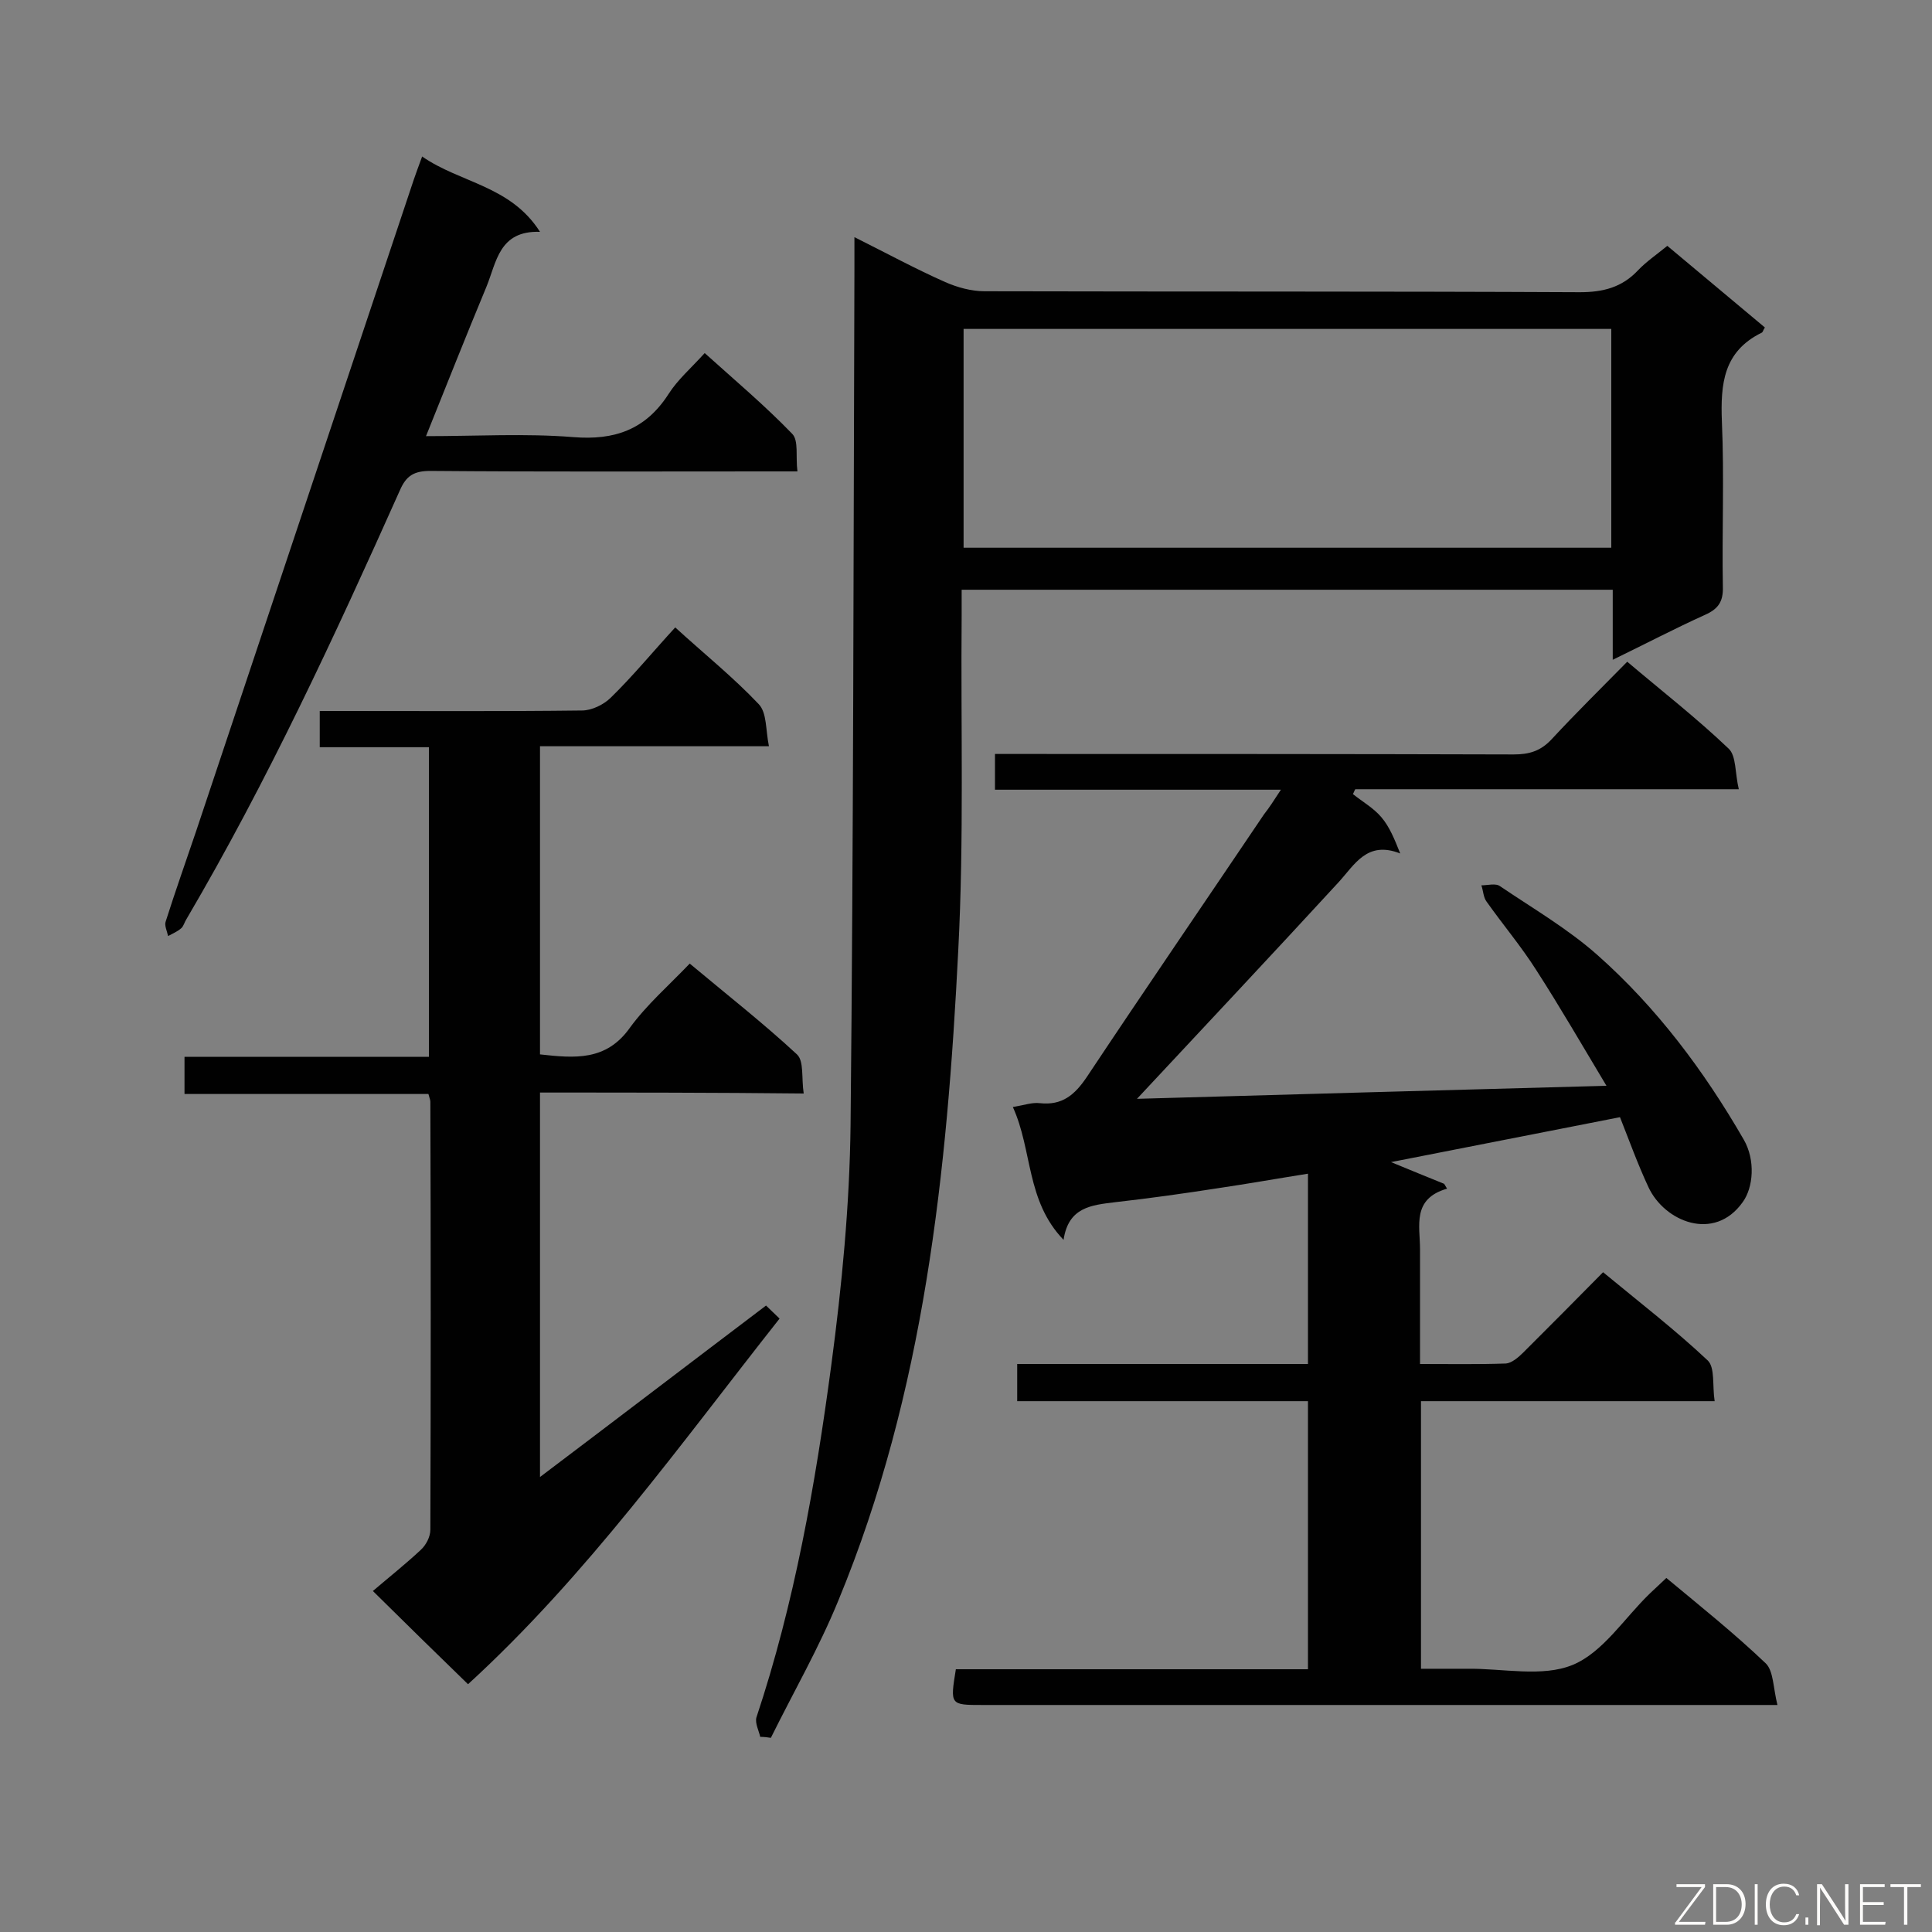 <svg enable-background="new 0 0 400 400" viewBox="0 0 400 400" xmlns="http://www.w3.org/2000/svg"><rect x="0" y="0" width="400" height="400" fill="#808080" stroke="none"/><path d="m265.2 163.5c-20.3 0-39.6 0-59.2 0 0-2.6 0-4.7 0-7.4h5.3c34 0 68.1 0 102.1.1 3.2 0 5.6-.7 7.9-3.2 5-5.4 10.2-10.5 15.6-16 7.2 6.1 14.4 11.7 21 18 1.6 1.5 1.3 5.1 2.1 8.4-27 0-53.2 0-79.4 0-.2.3-.3.7-.5 1 2 1.6 4.3 2.9 5.9 4.8 1.7 2 2.7 4.5 3.9 7.5-6.9-2.7-9.4 2.3-12.8 6-13.8 15-27.7 29.8-41.7 44.8 31.6-.9 63.7-1.8 97.2-2.7-5.1-8.5-9.6-16.3-14.5-23.9-3.1-4.9-6.9-9.4-10.3-14.2-.7-.9-.7-2.3-1.1-3.4 1.3 0 3-.5 3.9.2 6.8 4.6 14 8.8 20.1 14.2 12.3 10.9 22.1 24 30.3 38.2 2.5 4.3 2 10-.2 13-5.9 8.3-16.2 4-19.5-3.1-2.2-4.7-4-9.7-5.9-14.5-15.9 3.1-31.5 6.2-47.4 9.3 3.9 1.6 7.5 3.1 11 4.5.2.3.4.7.6 1-7.3 2.1-5.6 7.7-5.6 12.5v23.8c6.2 0 12 .1 17.8-.1 1.2-.1 2.6-1.3 3.6-2.3 5.4-5.4 10.8-10.8 16.5-16.6 7.5 6.2 14.9 11.9 21.7 18.3 1.5 1.5.9 5.2 1.4 8.4-20.7 0-40.6 0-60.8 0v55.4h9.6c7.3-.1 15.5 1.8 21.8-.8s10.7-9.7 16-14.8c1.1-1 2.1-2 3.4-3.2 7.1 5.9 14.1 11.5 20.6 17.7 1.6 1.6 1.5 5 2.4 8.6-3 0-4.8 0-6.7 0-52.6 0-105.3 0-157.9 0-6.7 0-6.7 0-5.5-7.4h72.9c0-18.7 0-36.9 0-55.5-20.1 0-40 0-60.2 0 0-2.7 0-5 0-7.7h60.2c0-13.2 0-26 0-39.4-6.3 1-12.5 2.1-18.6 3-7.1 1.1-14.2 2.1-21.3 2.9-4.9.6-9.7 1-10.7 7.8-7.8-8.1-6.4-18.5-10.5-27.5 2.4-.4 4-1 5.6-.8 4.6.5 7.2-1.7 9.7-5.4 12.1-18.2 24.5-36.3 36.7-54.4 1.1-1.4 2-2.8 3.5-5.1z" fill="#010101"/><path d="m157.4 359.6c-.3-1.3-1.1-2.8-.8-4 7.9-23.7 12.2-48.2 15.5-72.9 2.2-16.5 3.8-33.1 4-49.7.6-59.1.6-118.2.8-177.3 0-1.9 0-3.8 0-6.6 6.8 3.4 12.7 6.6 18.8 9.3 2.5 1.1 5.4 1.9 8.1 1.9 41.1.1 82.2 0 123.3.2 4.8 0 8.7-1 12-4.5 1.7-1.8 3.9-3.3 6.1-5.1 6.8 5.7 13.5 11.3 20.2 16.9-.4.6-.4 1-.7 1.1-7.9 3.9-8.5 10.6-8.2 18.4.5 11.4 0 22.8.2 34.2.1 3.1-1 4.6-3.7 5.8-6.2 2.8-12.3 6-19.1 9.3 0-5.1 0-9.6 0-14.5-45 0-89.6 0-134.8 0v5.3c-.2 23.1.5 46.2-.7 69.3-2.3 45.9-7 91.5-24.8 134.6-4 9.8-9.3 19-14 28.5-.6-.1-1.4-.2-2.2-.2zm42.1-246.2h134.1c0-15.3 0-30.2 0-45.3-44.8 0-89.3 0-134.1 0z" fill="#010101"/><path d="m111.8 226.2v79.6c15.9-12 31.2-23.7 46.8-35.5 1 1 1.7 1.6 2.8 2.7-20.6 26.1-39.9 53.2-64.5 75.7-6.3-6.1-12.4-12.1-19.7-19.3 3.4-2.9 6.8-5.6 9.9-8.5 1.1-1 2-2.7 2-4.2.1-29.5.1-59.1 0-88.6 0-.4-.2-.8-.4-1.6-16.7 0-33.5 0-50.5 0 0-2.7 0-5 0-7.7h50.6c0-21.5 0-42.6 0-64.1-7.4 0-14.8 0-22.6 0 0-2.6 0-4.7 0-7.5h4.8c16.5 0 33 .1 49.5-.1 2 0 4.5-1.2 6-2.7 4.6-4.5 8.7-9.5 13.3-14.5 5.9 5.4 12 10.3 17.3 15.9 1.7 1.8 1.4 5.3 2.1 8.7-16.4 0-31.8 0-47.4 0v63.8c7.2.8 13.7 1.4 18.6-5.5 3.5-4.8 8.1-8.8 12.4-13.3 7.9 6.6 15.3 12.4 22.2 18.8 1.5 1.4.9 4.9 1.4 8.1-18.5-.2-36.3-.2-54.6-.2z" fill="#010101"/><path d="m87.4 32.4c7.9 5.5 18.3 6 24.4 15.6-8.5-.3-9 6.3-11.1 11.4-4.2 10.1-8.2 20.2-12.5 30.9 10.5 0 20.6-.6 30.5.2 8.6.7 15-1.6 19.7-8.9 1.9-3 4.7-5.4 7.5-8.5 6.1 5.5 12.4 10.8 18.1 16.7 1.4 1.4.7 4.7 1.1 7.8-2.2 0-3.8 0-5.4 0-23.5 0-47.1.1-70.6-.1-3.4 0-5 1-6.3 4-13.5 30.2-27.4 60.2-44.2 88.8-.4.6-.6 1.5-1.1 1.9-.8.7-1.8 1.1-2.7 1.6-.2-1-.8-2.2-.5-3 2-6.3 4.2-12.5 6.3-18.7 15-45 30.1-90 45.1-135 .4-1.2.9-2.5 1.7-4.7z" fill="#010101"/><g fill="#fcfbfa"><path d="m346.9 398 5.4-7.3h-5.2v-.6h5.9v.6l-5.4 7.2h5.5l-.1.6h-6.2v-.5z"/><path d="m354.7 390.1h2.8c2.3 0 3.9 1.6 3.9 4.1s-1.6 4.3-3.9 4.3h-2.8zm.6 7.8h2c2.2 0 3.3-1.6 3.3-3.6 0-1.8-1-3.6-3.3-3.6h-2z"/><path d="m363.9 390.1v8.4h-.6v-8.4z"/><path d="m372.5 396.3c-.4 1.3-1.4 2.3-3.2 2.3-2.4 0-3.7-1.9-3.7-4.3 0-2.3 1.2-4.3 3.7-4.3 1.8 0 2.9 1 3.2 2.4h-.6c-.4-1.1-1.1-1.8-2.5-1.8-2.1 0-3 1.9-3 3.7s.9 3.7 3 3.7c1.4 0 2.1-.7 2.5-1.7z"/><path d="m373.8 398.5v-1.5h.6v1.5z"/><path d="m376.2 398.5v-8.4h1c1.3 2 4.4 6.7 4.9 7.6-.1-1.2-.1-2.4-.1-3.8v-3.8h.7v8.4h-.9c-1.2-1.9-4.4-6.8-5-7.7.1 1.1 0 2.3 0 3.9v3.9h-.6z"/><path d="m390 394.4h-4.3v3.5h4.7l-.1.6h-5.2v-8.4h5.1v.6h-4.5v3.1h4.3z"/><path d="m394.2 390.7h-2.8v-.6h6.3v.6h-2.8v7.8h-.7z"/></g></svg>
